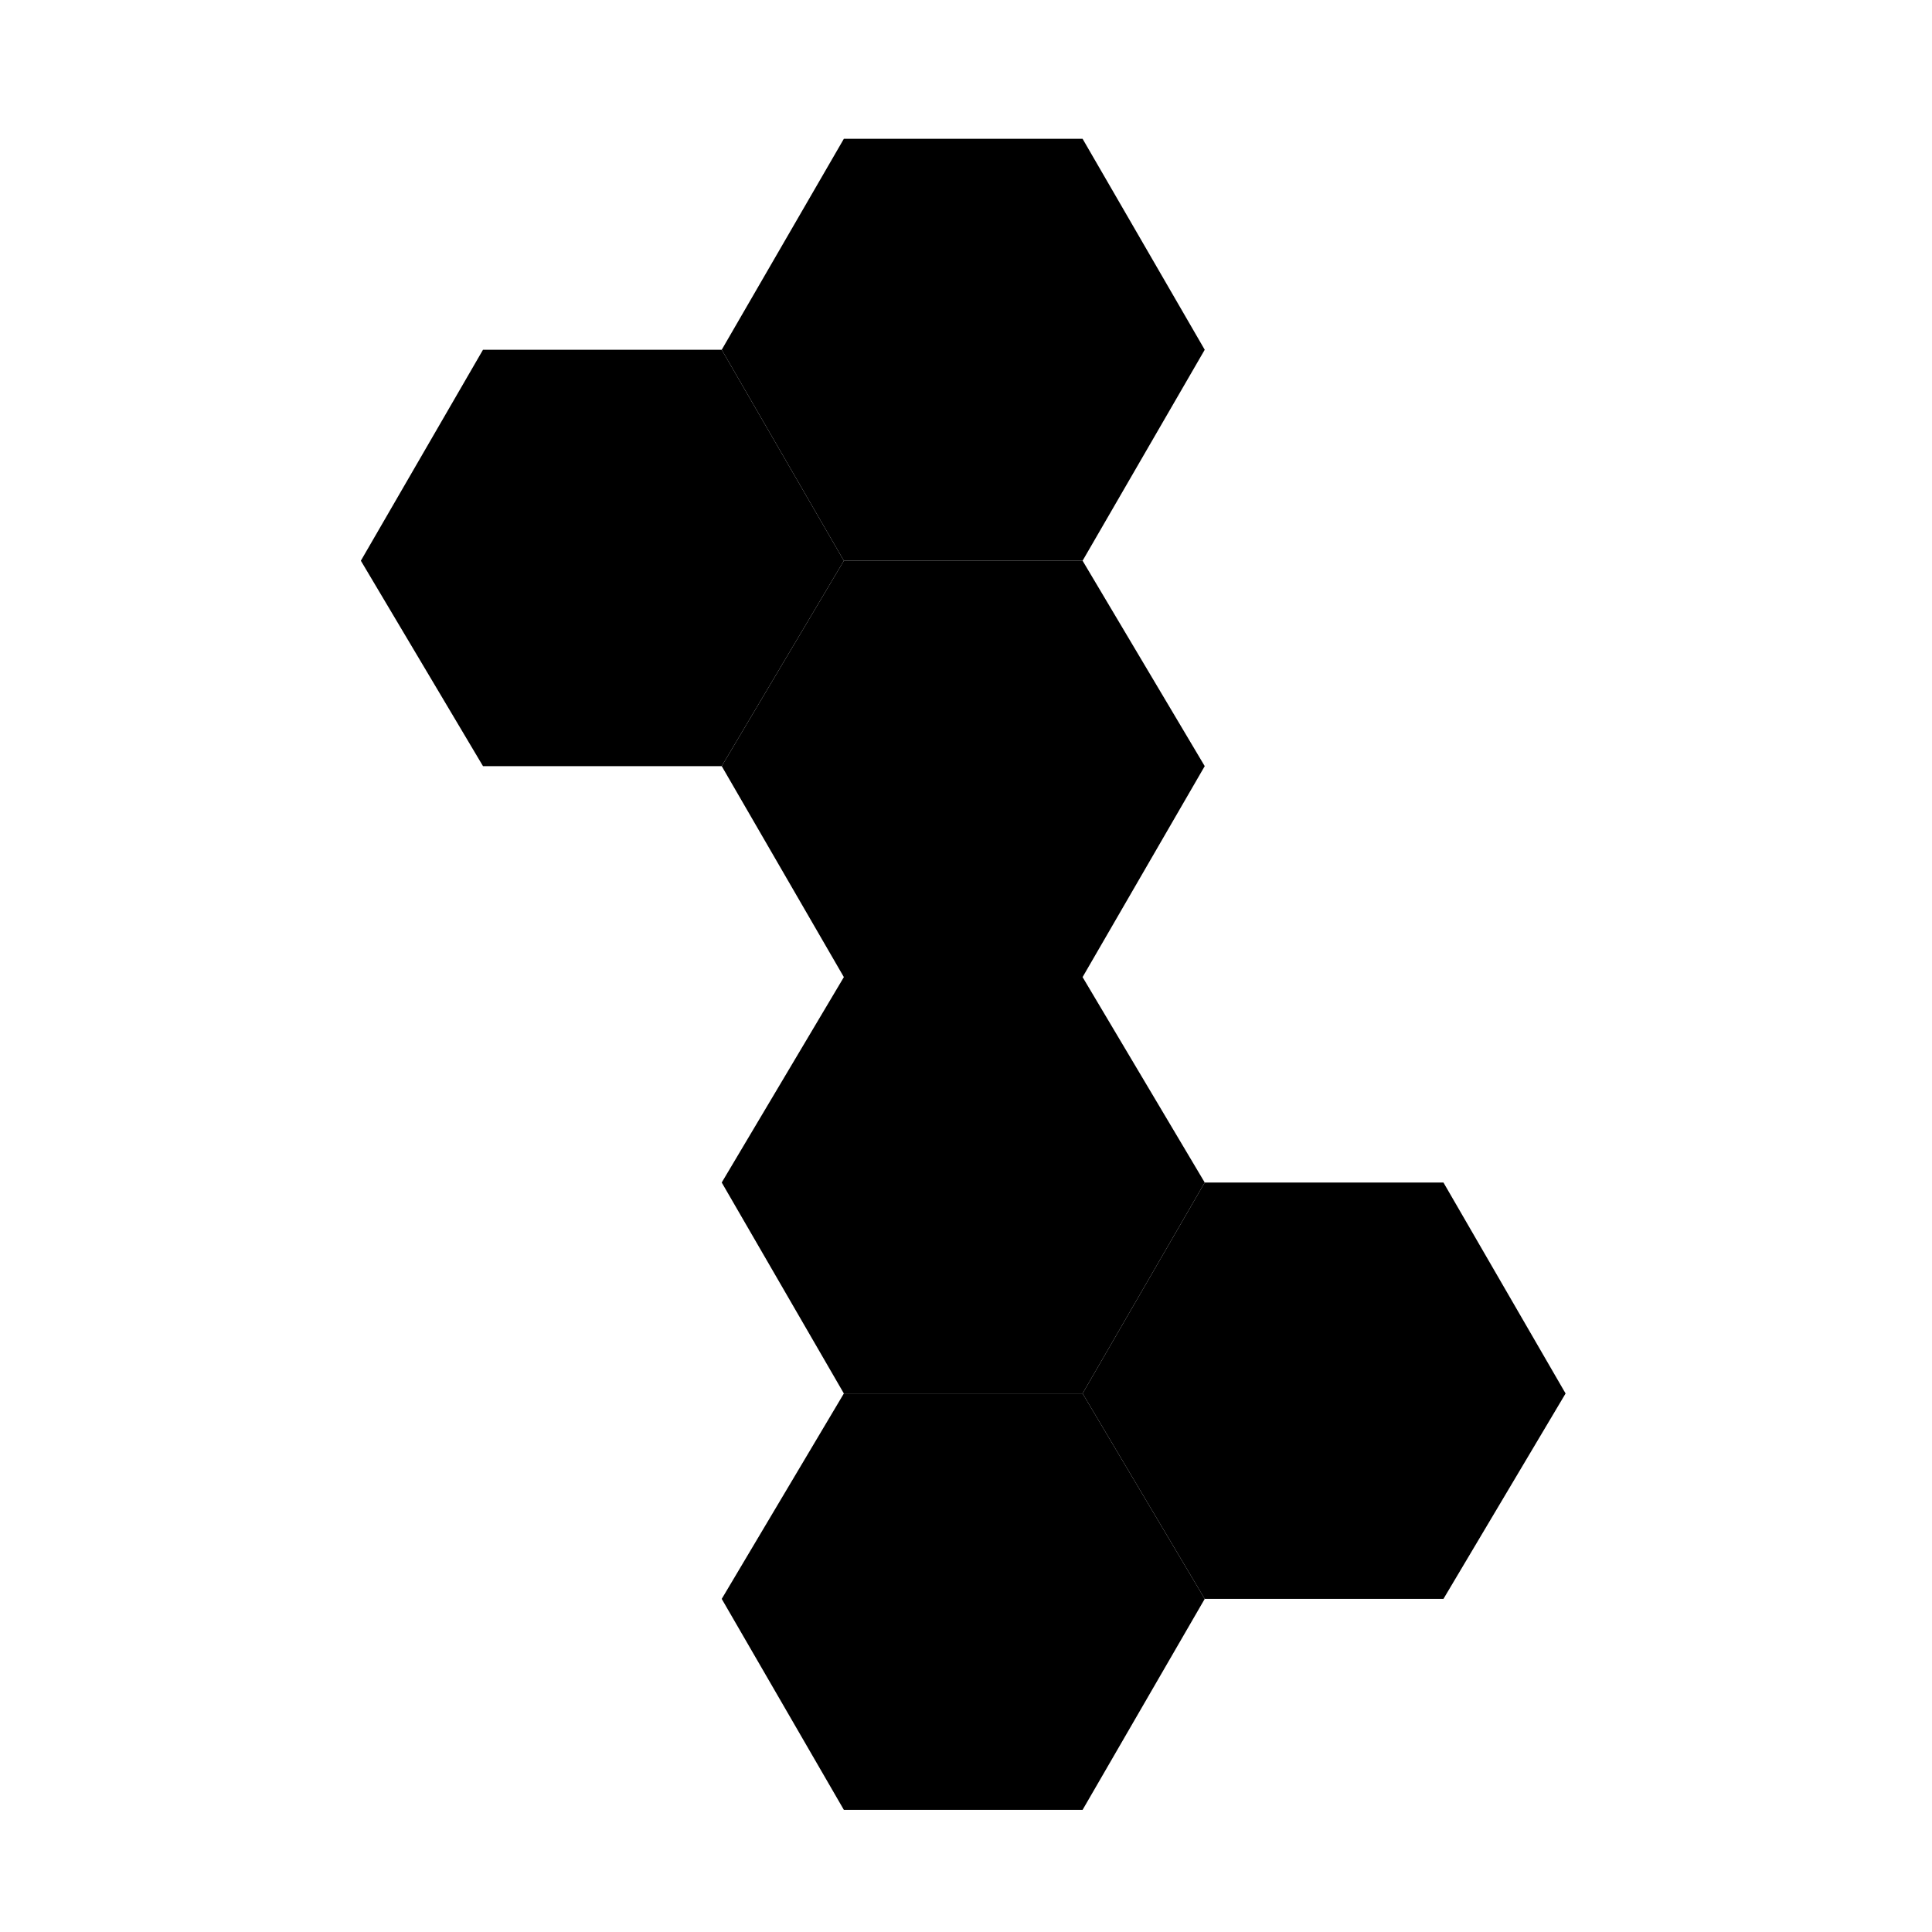 <svg viewBox="0 0 348 348" fill="none" xmlns="http://www.w3.org/2000/svg"><path d="m195 251 22 37-22 38h-43l-22-38 22-37zM195 25l22 38-22 38h-43l-22-38 22-38z" fill="#000"/><path d="m260 213 22 38-22 37h-43l-22-37 22-38z" fill="#000"/><path d="m195 176 22 37-22 38h-43l-22-38 22-37zM195 101l22 37-22 38h-43l-22-38 22-37z" fill="#000"/><path d="m130 63 22 38-22 37H87l-22-37 22-38z" fill="#000"/></svg>